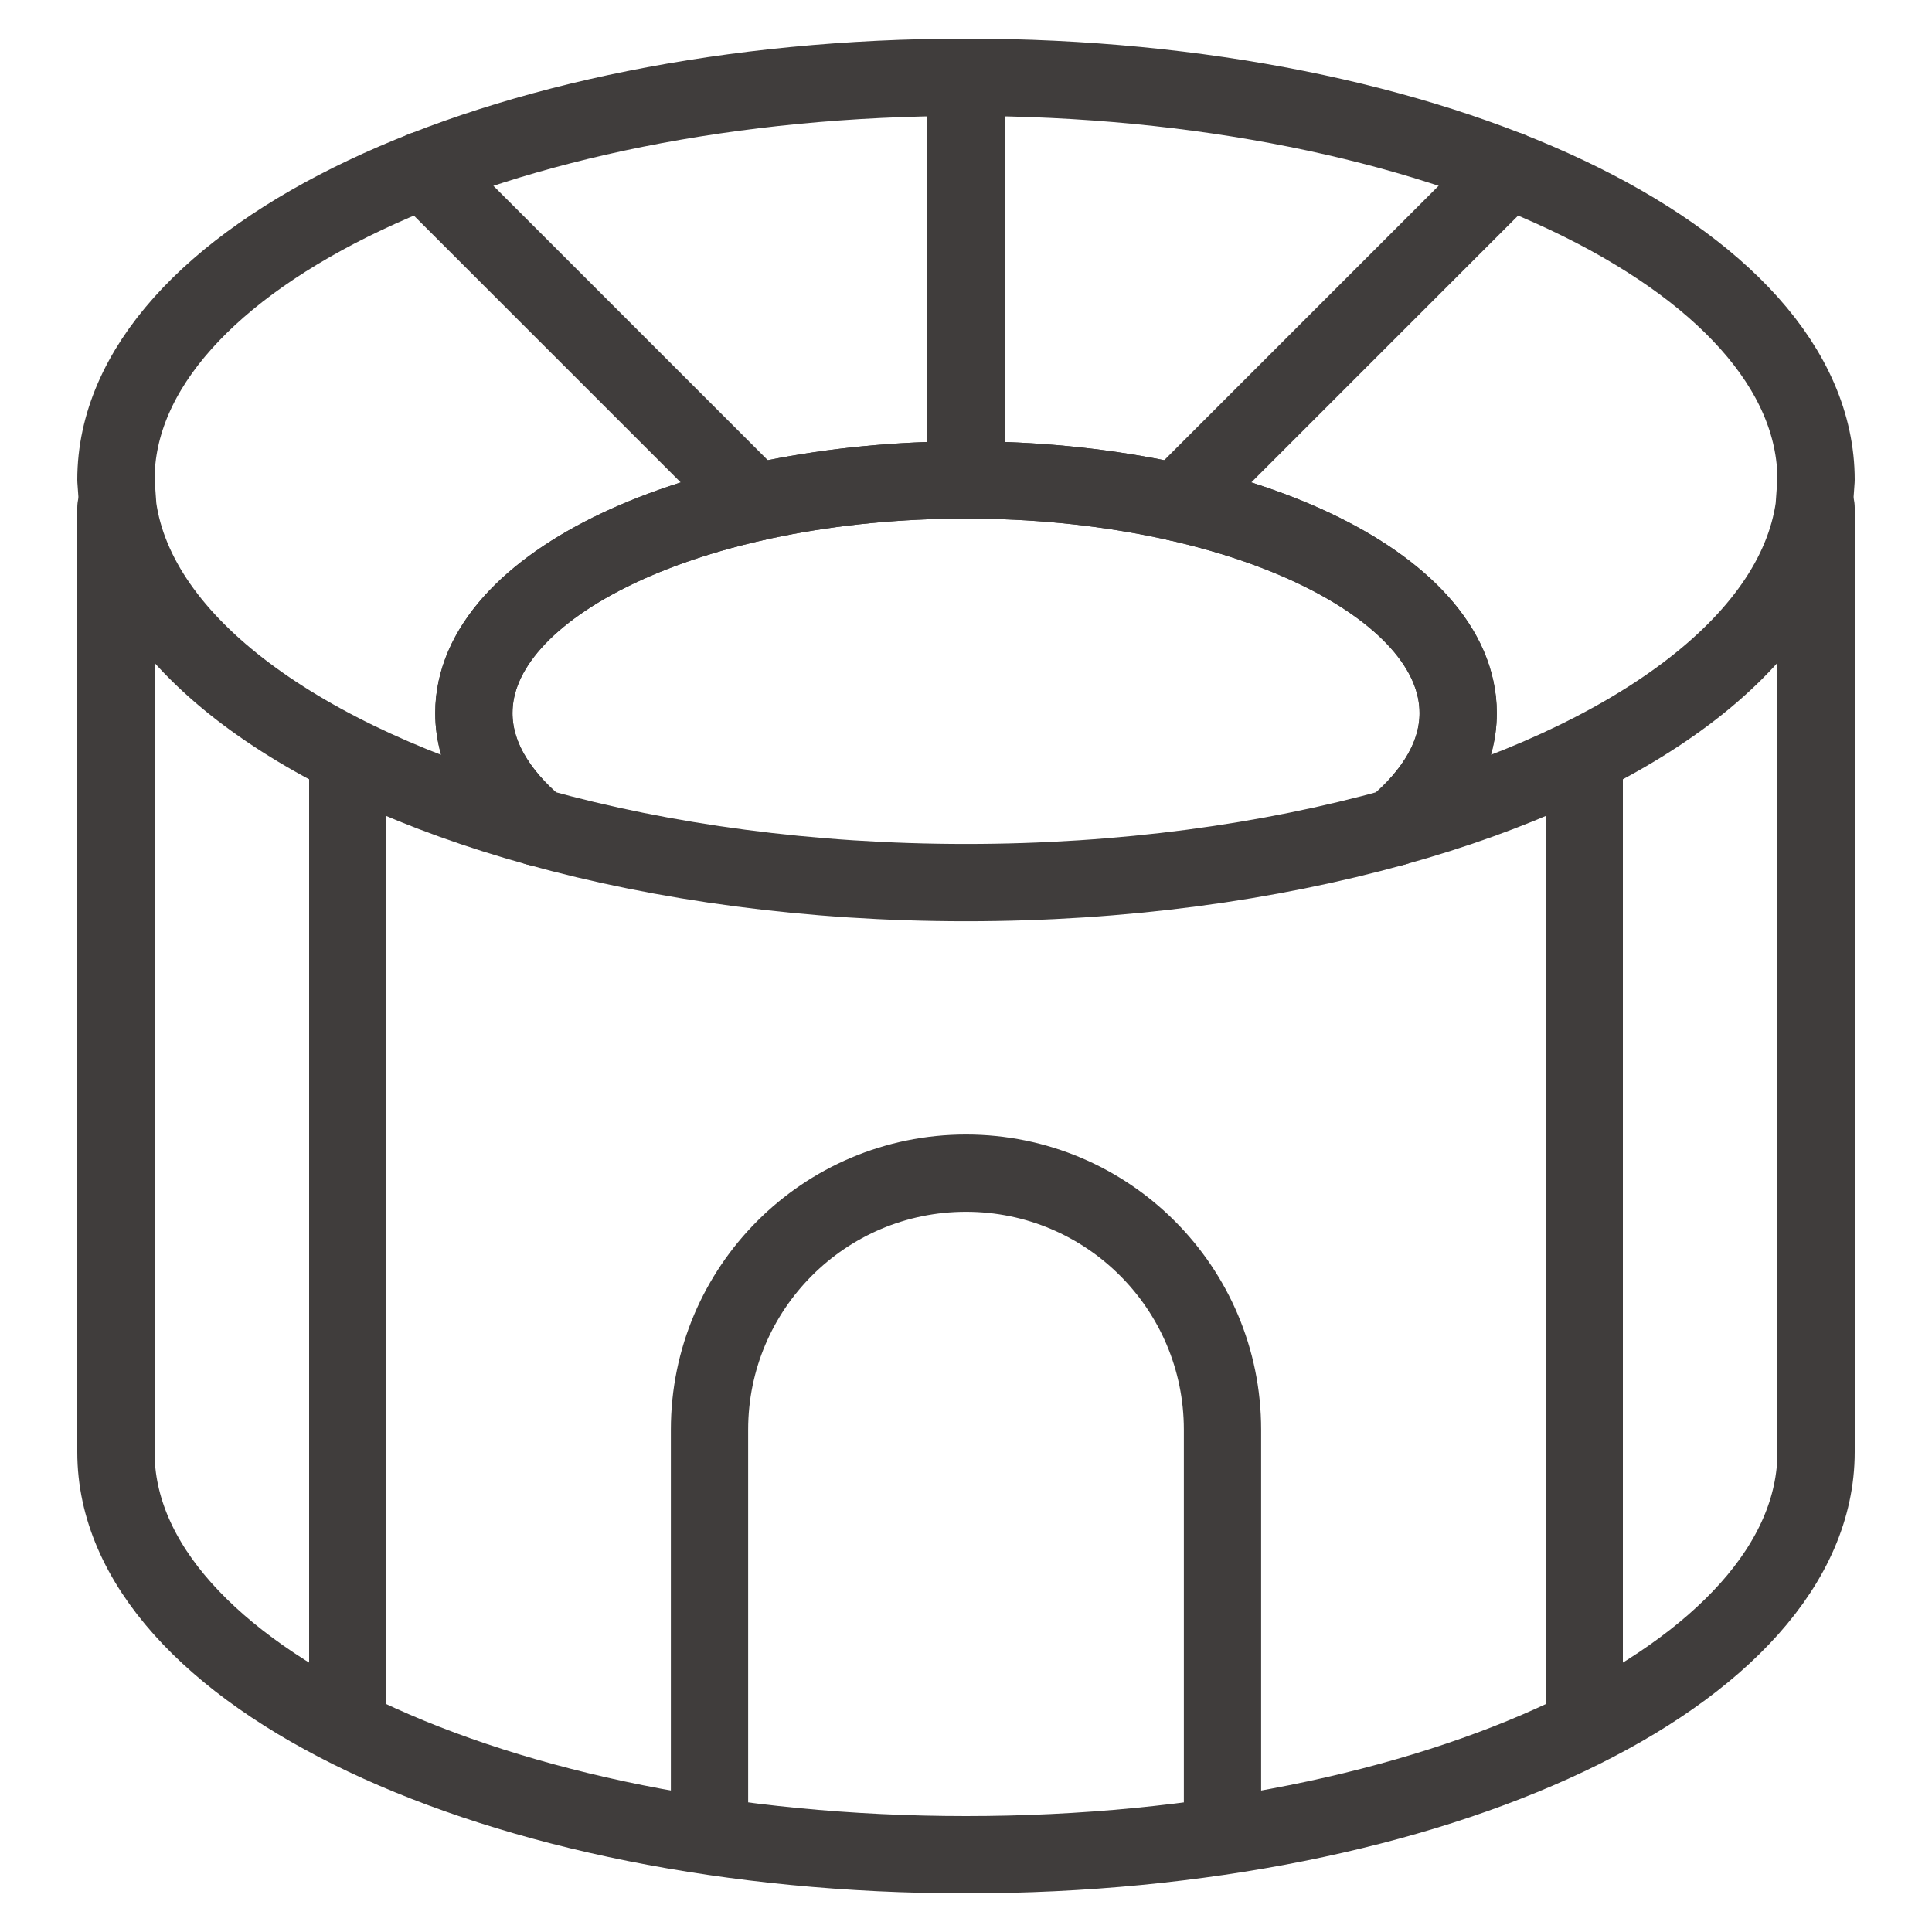 <?xml version="1.0" encoding="utf-8"?>
<!-- Generator: Adobe Illustrator 15.1.0, SVG Export Plug-In . SVG Version: 6.00 Build 0)  -->
<!DOCTYPE svg PUBLIC "-//W3C//DTD SVG 1.1//EN" "http://www.w3.org/Graphics/SVG/1.1/DTD/svg11.dtd">
<svg version="1.1" id="레이어_1" xmlns="http://www.w3.org/2000/svg" xmlns:xlink="http://www.w3.org/1999/xlink" x="0px"
	 y="0px" width="50px" height="50px" viewBox="0 0 50 50" enable-background="new 0 0 50 50" xml:space="preserve">
<g>
	<path fill="none" stroke="#403D3C" stroke-width="2" stroke-linejoin="round" stroke-miterlimit="10" d="M18.362,47.517V37
		c0-3.666,2.972-6.639,6.638-6.639s6.638,2.973,6.638,6.639v10.517"/>
	<g>
		<g>
			<path fill="none" stroke="#403D3C" stroke-width="2" stroke-linecap="round" stroke-linejoin="round" stroke-miterlimit="10" d="
				M36.1,21.408c1.038-0.874,1.638-1.88,1.638-2.954c0-3.332-5.703-6.033-12.737-6.033s-12.737,2.701-12.737,6.033
				c0,1.074,0.6,2.08,1.638,2.954c3.261,0.906,7.046,1.434,11.1,1.434S32.839,22.314,36.1,21.408z"/>
			<path fill="none" stroke="#403D3C" stroke-width="2" stroke-linecap="round" stroke-linejoin="round" stroke-miterlimit="10" d="
				M25,2C12.85,2,3,6.666,3,12.421l0.051,0.714c0.506,3.533,4.743,6.577,10.85,8.273c-1.038-0.874-1.638-1.88-1.638-2.954
				c0-3.332,5.703-6.033,12.737-6.033s12.737,2.701,12.737,6.033c0,1.074-0.6,2.08-1.638,2.954c6.106-1.696,10.344-4.74,10.85-8.273
				L47,12.421C47,6.666,37.15,2,25,2z"/>
			<path fill="none" stroke="#403D3C" stroke-width="2" stroke-linecap="round" stroke-linejoin="round" stroke-miterlimit="10" d="
				M47,13.135v24.444C47,43.334,37.15,48,25,48S3,43.334,3,37.579V13.135"/>
			
				<line fill="none" stroke="#403D3C" stroke-width="2" stroke-linejoin="round" stroke-miterlimit="10" x1="41" y1="19.443" x2="41" y2="44.728"/>
			
				<line fill="none" stroke="#403D3C" stroke-width="2" stroke-linejoin="round" stroke-miterlimit="10" x1="9" y1="44.728" x2="9" y2="19.443"/>
			
				<line fill="none" stroke="#403D3C" stroke-width="2" stroke-linecap="round" stroke-linejoin="round" stroke-miterlimit="10" x1="30.454" y1="13" x2="39.052" y2="4.402"/>
			
				<line fill="none" stroke="#403D3C" stroke-width="2" stroke-linecap="round" stroke-linejoin="round" stroke-miterlimit="10" x1="19.546" y1="13" x2="10.948" y2="4.402"/>
		</g>
		
			<line fill="none" stroke="#403D3C" stroke-width="2" stroke-linecap="round" stroke-linejoin="round" stroke-miterlimit="10" x1="25" y1="12.421" x2="25" y2="2"/>
	</g>
</g>
</svg>
